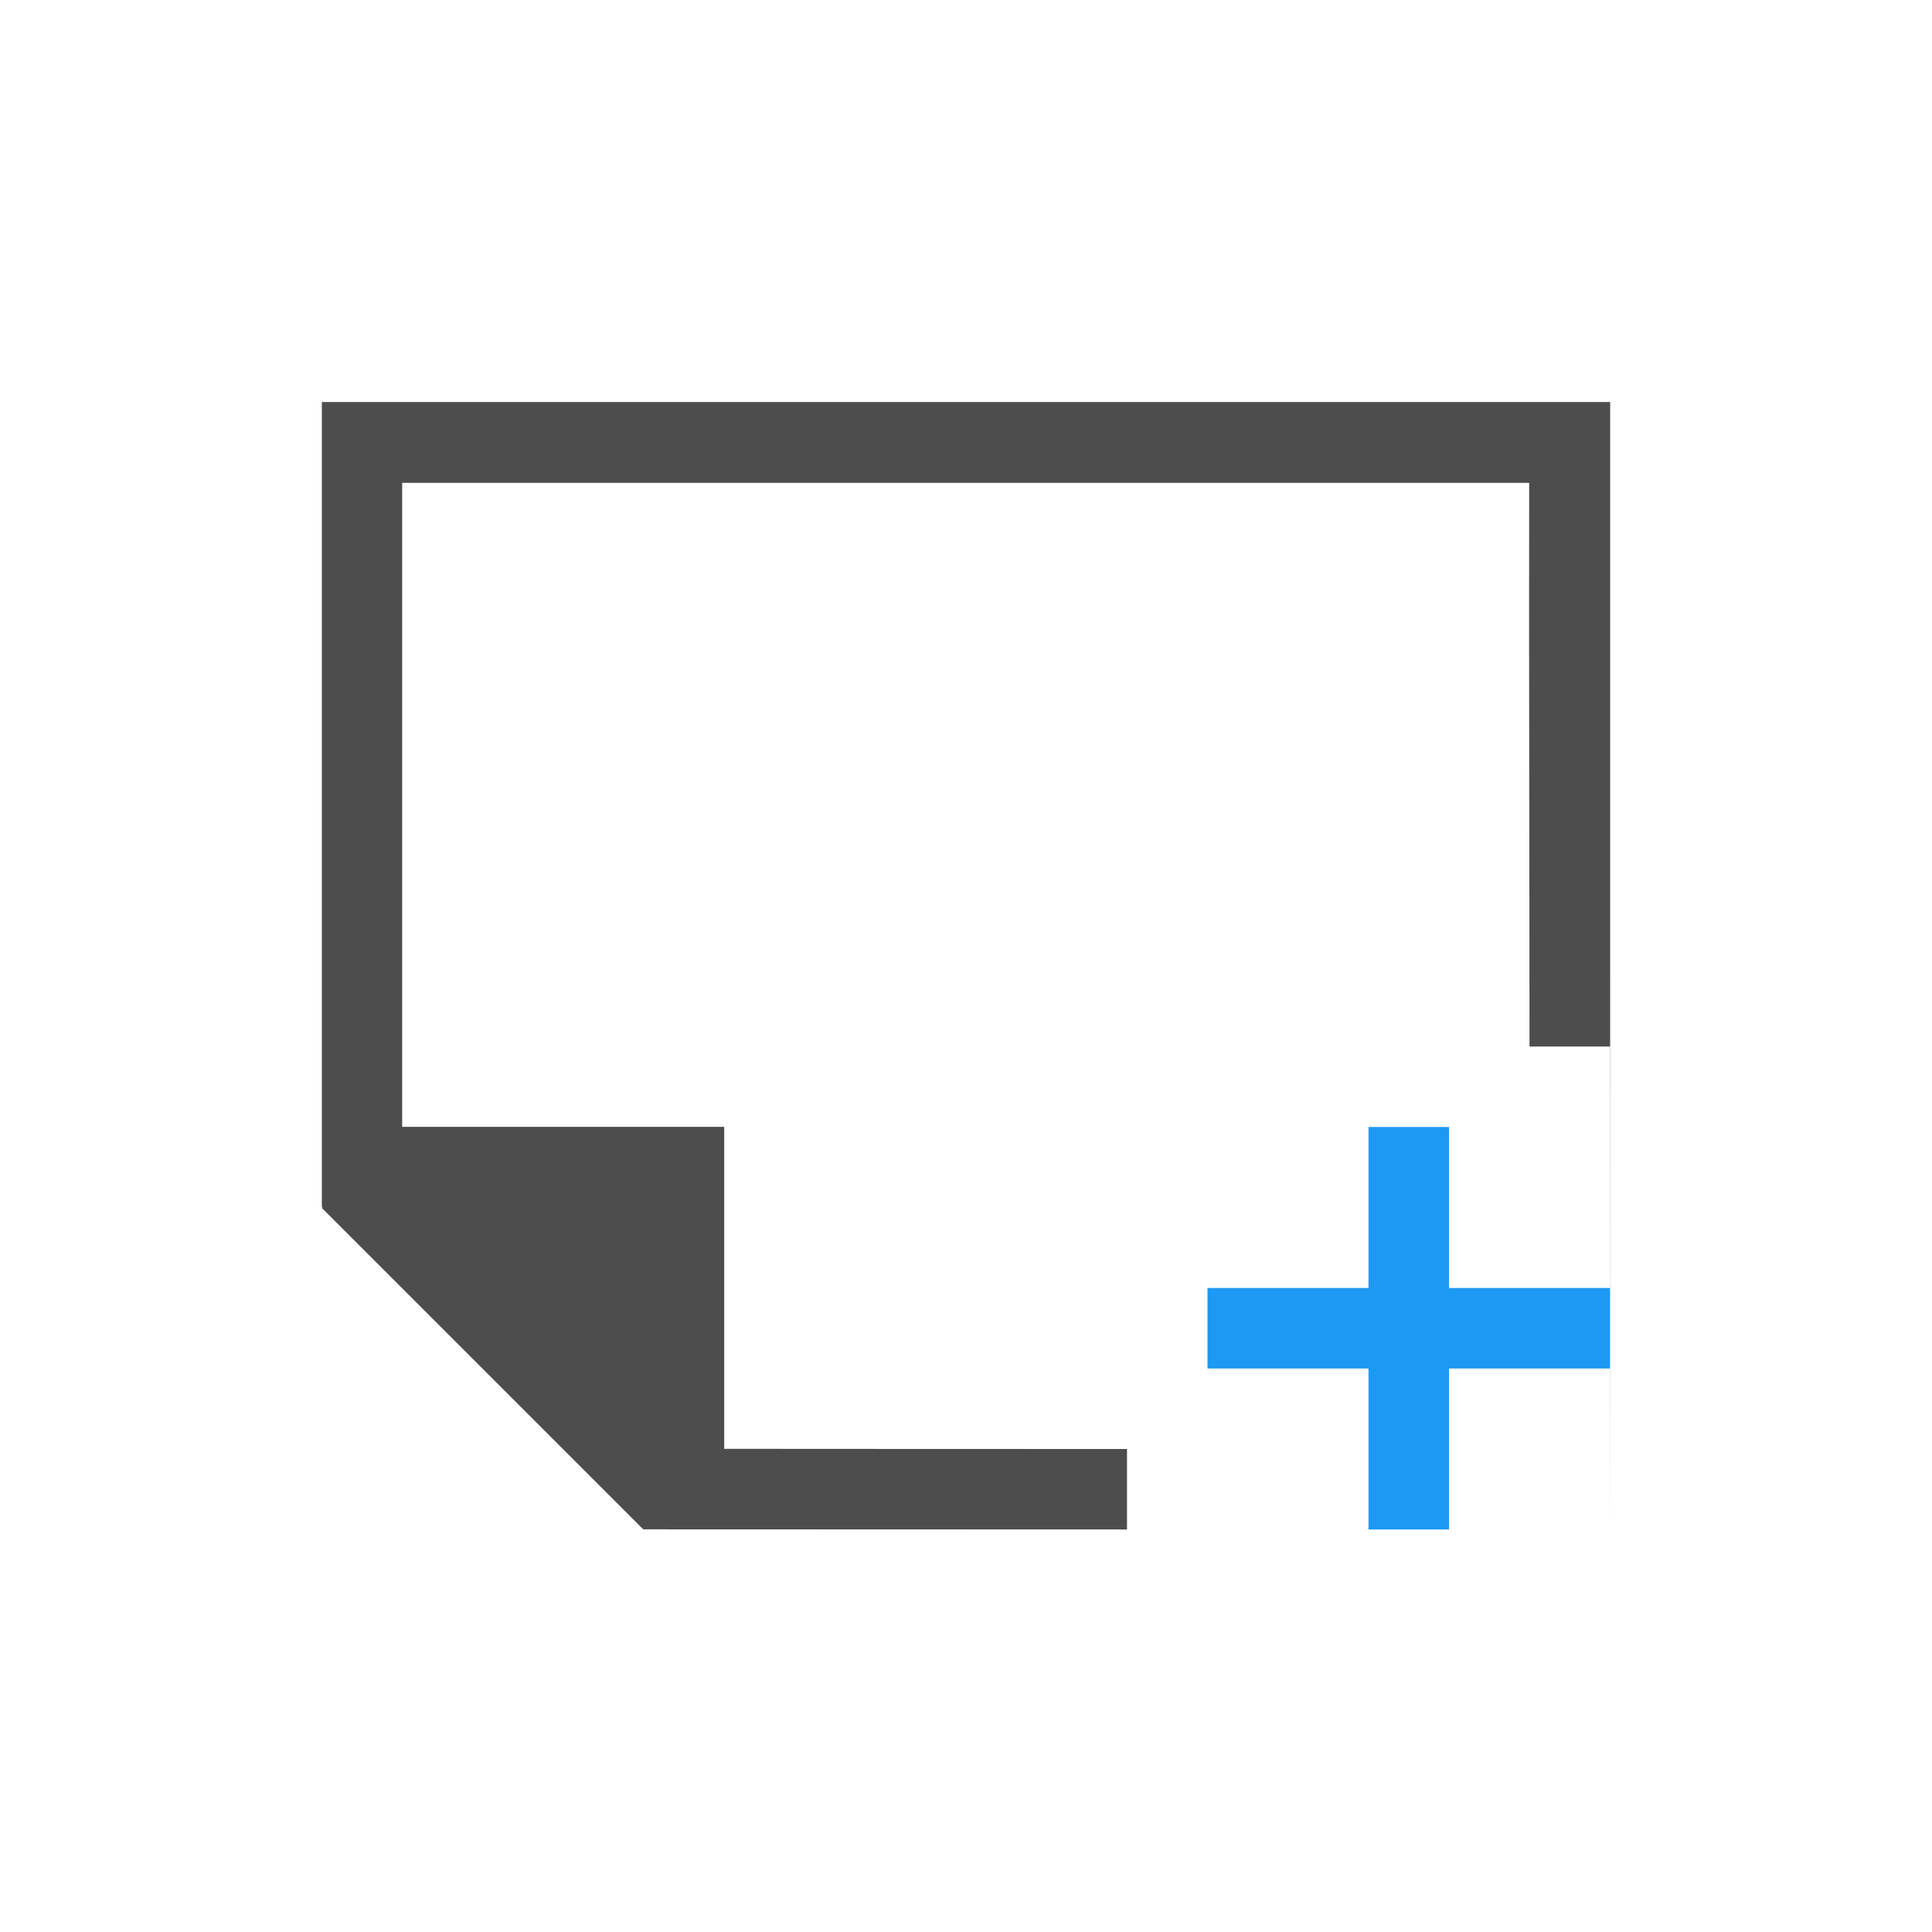 <svg xmlns="http://www.w3.org/2000/svg" viewBox="0 0 24 24">
 <path 
     style="fill:#4d4d4d" 
     d="M 3.998 4.994 L 3.998 14.994 L 4.01 14.994 L 3.998 15.006 L 7.99 18.998 L 8.002 18.998 C 10.003 18.998 11.999 19 14 19 L 14 18 C 12.33 18.001 10.666 17.998 8.996 17.998 L 8.996 13.998 L 4.996 13.998 L 4.996 5.998 L 18.996 5.998 C 18.992 8.336 19 10.666 19 13 L 20 13 C 20.002 27.615 20.002 10.799 20.002 5.998 L 20.002 4.998 L 19.998 4.998 L 19.998 4.994 L 3.998 4.994 z "
     />
 <path 
     style="fill:#1d99f3" 
     d="M 17 14 L 17 16 L 15 16 L 15 17 L 17 17 L 17 19 L 18 19 L 18 17 L 20 17 L 20 16 L 18 16 L 18 14 L 17 14 z "
     />
 </svg>
